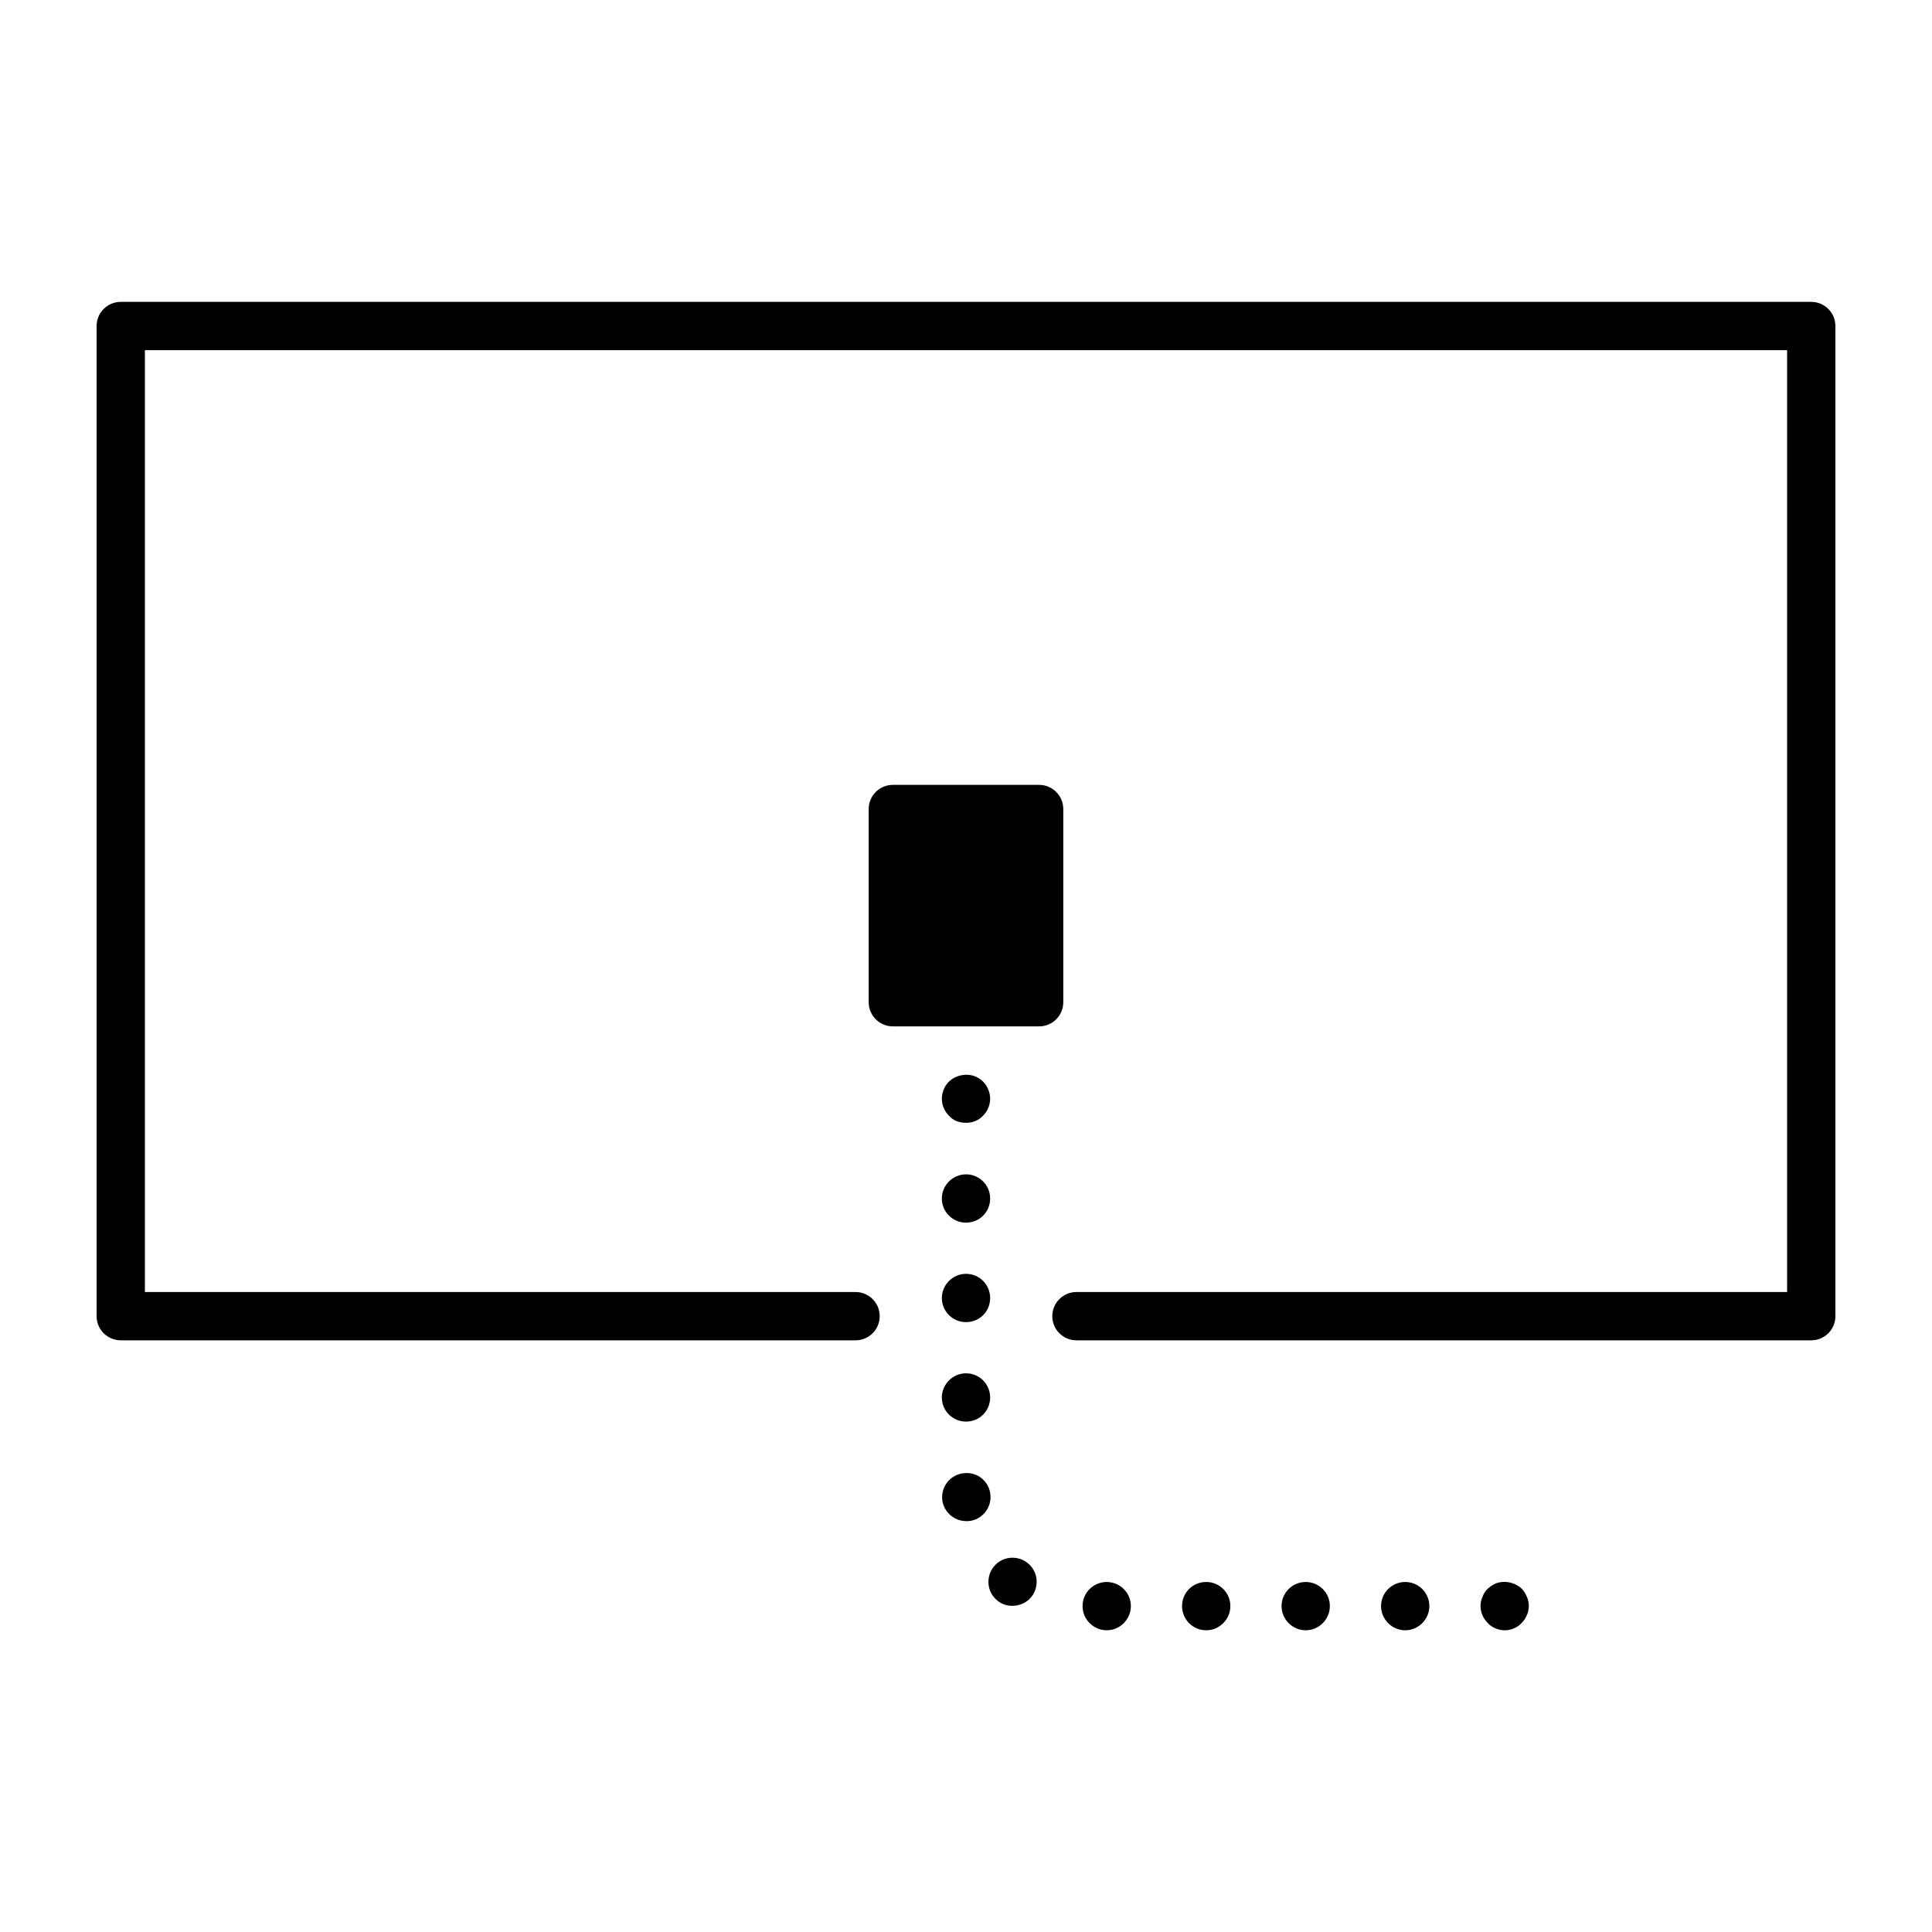 <?xml version="1.0" encoding="utf-8"?>
<!-- Generator: Adobe Illustrator 19.2.1, SVG Export Plug-In . SVG Version: 6.00 Build 0)  -->
<svg version="1.1" id="Layer_1" xmlns="http://www.w3.org/2000/svg" xmlns:xlink="http://www.w3.org/1999/xlink" x="0px" y="0px"
	 viewBox="0 0 60 60" style="enable-background:new 0 0 60 60;" xml:space="preserve">
<g>
	<path d="M47.26,49.34c-0.21-0.2-0.54-0.271-0.82-0.16
		c-0.09,0.04-0.17,0.101-0.239,0.16c-0.07,0.07-0.131,0.16-0.16,0.25
		C46,49.68,45.979,49.78,45.979,49.87c0,0.199,0.08,0.39,0.221,0.529
		c0.069,0.08,0.149,0.131,0.239,0.17c0.091,0.04,0.19,0.061,0.29,0.061
		c0.101,0,0.2-0.021,0.29-0.061c0.09-0.039,0.17-0.09,0.24-0.17
		c0.07-0.069,0.12-0.149,0.16-0.239c0.04-0.091,0.06-0.19,0.06-0.29
		c0-0.09-0.02-0.19-0.06-0.28S47.33,49.41,47.26,49.34z"/>
	<path d="M30.85,48.67c-0.25,0.33-0.19,0.8,0.14,1.05
		c0.14,0.11,0.3,0.15,0.45,0.15c0.23,0,0.46-0.101,0.601-0.29
		c0.25-0.33,0.189-0.8-0.141-1.05S31.1,48.34,30.85,48.67z"/>
	<path d="M30,44.149c0.42,0,0.75-0.33,0.75-0.75c0-0.409-0.33-0.75-0.75-0.75
		c-0.41,0-0.75,0.341-0.75,0.75C29.25,43.819,29.59,44.149,30,44.149z"/>
	<path d="M30,41.06c0.42,0,0.75-0.33,0.75-0.75c0-0.41-0.33-0.75-0.75-0.75
		c-0.41,0-0.75,0.34-0.75,0.75C29.25,40.729,29.59,41.06,30,41.06z"/>
	<path d="M29.95,45.75c-0.41,0.03-0.72,0.39-0.69,0.8
		c0.03,0.39,0.36,0.69,0.75,0.69c0.02,0,0.04,0,0.06,0
		c0.41-0.03,0.72-0.391,0.69-0.801C30.73,46.02,30.37,45.71,29.95,45.75z"/>
	<path d="M34.37,49.13c-0.41,0-0.75,0.33-0.75,0.75c0,0.41,0.34,0.75,0.75,0.75
		s0.75-0.34,0.75-0.75C35.12,49.46,34.78,49.13,34.37,49.13z"/>
	<path d="M43.64,49.13c-0.41,0-0.75,0.33-0.75,0.75c0,0.41,0.34,0.75,0.75,0.75
		s0.75-0.34,0.75-0.75C44.39,49.46,44.05,49.13,43.64,49.13z"/>
	<path d="M30,37.97c0.42,0,0.75-0.33,0.75-0.75c0-0.41-0.33-0.75-0.75-0.75
		c-0.41,0-0.75,0.34-0.75,0.75C29.25,37.64,29.59,37.97,30,37.97z"/>
	<path d="M37.46,49.13c-0.42,0-0.75,0.33-0.75,0.75c0,0.41,0.33,0.75,0.75,0.75
		c0.41,0,0.75-0.34,0.75-0.75C38.21,49.46,37.87,49.13,37.46,49.13z"/>
	<path d="M40.55,49.13c-0.41,0-0.75,0.33-0.75,0.75c0,0.41,0.34,0.75,0.75,0.75
		s0.75-0.34,0.75-0.75C41.3,49.46,40.96,49.13,40.55,49.13z"/>
	<path d="M30,34.87c0.2,0,0.39-0.07,0.53-0.221
		C30.67,34.51,30.75,34.319,30.75,34.12c0-0.19-0.08-0.391-0.22-0.53
		c-0.07-0.07-0.15-0.12-0.24-0.16c-0.28-0.11-0.61-0.04-0.82,0.16
		C29.33,33.729,29.25,33.93,29.25,34.12c0,0.199,0.08,0.39,0.22,0.529
		c0.07,0.08,0.15,0.131,0.24,0.17C29.8,34.85,29.9,34.87,30,34.87z"/>
	<path d="M56.25,9.375H3.75C3.336,9.375,3,9.711,3,10.125v30.75c0,0.414,0.336,0.75,0.75,0.75h22.82
		c0.414,0,0.75-0.336,0.75-0.75s-0.336-0.75-0.75-0.75H4.5v-29.25h51v29.25H33.43
		c-0.414,0-0.75,0.336-0.75,0.75s0.336,0.75,0.75,0.75H56.25c0.414,0,0.75-0.336,0.75-0.75v-30.75
		C57,9.711,56.664,9.375,56.25,9.375z"/>
	<path d="M33.021,31.125v-6c0-0.414-0.336-0.75-0.75-0.75h-4.543c-0.414,0-0.75,0.336-0.75,0.75v6
		c0,0.414,0.336,0.75,0.75,0.75h4.543C32.686,31.875,33.021,31.539,33.021,31.125z"/>
</g>
</svg>
